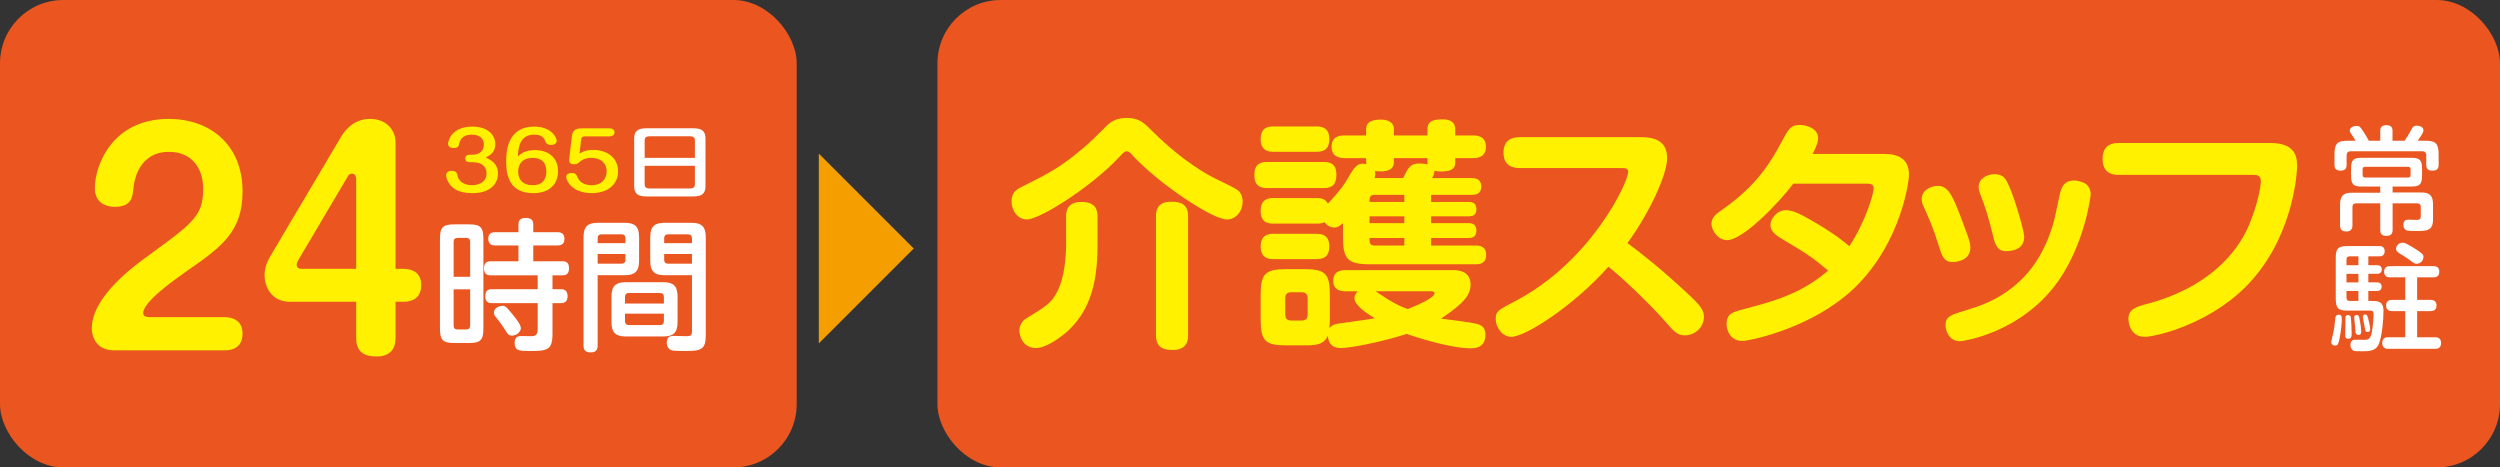 <?xml version="1.0" encoding="UTF-8"?><svg id="_レイヤー_2" xmlns="http://www.w3.org/2000/svg" viewBox="0 0 441.321 82.512"><rect x="0" y="0" width="441.321" height="82.512" fill="#333333" stroke="none"/><defs><style>.cls-1{fill:#f49e00;}.cls-2{fill:#ea5520;}.cls-3{fill:#fff;}.cls-4{fill:#fff100;}</style></defs><g id="_レイヤー"><rect class="cls-2" width="140.641" height="82.512" rx="11.173" ry="11.173"/><rect class="cls-2" x="165.484" width="275.837" height="82.512" rx="11.173" ry="11.173"/><path class="cls-4" d="M197.61,27.695c-4.985,5.33-14.056,11.047-16.334,11.047-1.676,0-2.708-1.633-2.708-3.181,0-.946.302-1.848,1.548-2.45,5.072-2.536,7.05-3.524,11.09-6.963,1.505-1.29,2.106-1.891,3.782-3.568.86-.902,1.806-1.762,3.912-1.762,2.192,0,3.009.817,4.729,2.536,5.114,5.072,9.499,7.522,11.262,8.339.688.344,3.181,1.547,3.524,1.805.43.344.945.946.945,2.063,0,1.762-1.203,3.181-2.751,3.181-2.708,0-12.164-6.491-16.42-11.047-.645-.73-.902-.989-1.289-.989s-.559.215-1.29.989ZM193.742,43.47c0,7.393-1.806,11.82-5.373,15.087-.988.859-3.61,2.88-5.502,2.88-2.278,0-2.923-2.106-2.923-3.095,0-1.074.73-1.848,1.117-2.063,3.783-2.321,4.514-2.794,5.545-4.728,1.376-2.665,1.591-6.362,1.591-8.554v-4.685c0-.774,0-2.665,2.751-2.665,2.708,0,2.794,1.719,2.794,2.665v5.158ZM209.732,59.116c0,.688,0,2.665-2.708,2.665-2.149,0-2.966-.817-2.966-2.665v-20.89c0-.817.086-2.622,2.665-2.622,1.977,0,3.009.602,3.009,2.622v20.89Z"/><path class="cls-4" d="M223.705,33.197c-.688,0-2.278,0-2.278-2.278,0-2.106,1.204-2.321,2.278-2.321h9.93c1.031,0,2.278.172,2.278,2.235,0,2.192-1.247,2.364-2.278,2.364h-9.93ZM232.388,34.959c.817,0,1.548.086,2.021.989.129-.129.215-.215.559-.602,1.462-1.59,2.278-2.622,3.138-4.169,1.204-2.106,1.72-2.278,2.536-2.278.258,0,.431.043.56.086,0-.129-.043-.215-.043-.387v-.688h-3.826c-1.031,0-2.278-.344-2.278-2.02,0-1.978,1.763-1.978,2.278-1.978h3.826v-1.074c0-1.591,1.547-1.72,2.664-1.72.517,0,2.235.086,2.235,1.72v1.074h5.932v-1.074c0-1.547,1.118-1.763,2.708-1.763.903,0,2.192.215,2.192,1.763v1.074h3.181c1.118,0,2.235.344,2.235,2.021,0,1.891-1.59,1.977-2.235,1.977h-3.181v.817c0,1.375-1.289,1.547-2.536,1.547-.559,0-.859-.086-1.117-.129-.043.602-.301,1.075-.43,1.29h7.049c.817,0,1.634.301,1.634,1.504,0,1.418-1.204,1.461-1.634,1.461h-7.221v1.247h6.662c.773,0,1.333.301,1.333,1.29,0,1.204-.86,1.247-1.333,1.247h-6.662v1.204h6.619c.773,0,1.376.301,1.376,1.333,0,1.29-.989,1.29-1.505,1.29h-6.49v1.333h7.866c.73,0,1.848.129,1.848,1.676,0,1.633-1.375,1.633-1.848,1.633h-18.612c-3.998,0-4.814-.903-4.814-4.814v-2.45c-.559.473-.902.773-1.548.773-.602,0-1.246-.301-1.719-.945-.344.172-.559.258-1.419.258h-7.564c-.946,0-2.278-.129-2.278-2.278,0-2.235,1.633-2.235,2.278-2.235h7.564ZM224.824,26.792c-.646,0-2.278,0-2.278-2.235,0-2.192,1.504-2.235,2.278-2.235h7.564c.646,0,2.278,0,2.278,2.235,0,2.149-1.461,2.235-2.278,2.235h-7.564ZM224.824,45.748c-.603,0-2.278,0-2.278-2.235,0-2.192,1.547-2.235,2.278-2.235h7.564c.646,0,2.278,0,2.278,2.235s-1.633,2.235-2.407,2.235h-7.436ZM237.503,51.422c-.473,0-2.149,0-2.149-1.848,0-1.633,1.204-1.891,2.149-1.891h18.999c.73,0,3.095.043,3.095,2.536,0,.902-.258,1.977-1.676,3.31-1.118,1.075-2.321,1.891-3.525,2.708,1.032.172,5.976.688,6.749,1.075.773.344,1.074.859,1.074,1.805,0,2.364-1.935,2.364-2.665,2.364-3.353,0-9.327-1.849-11.219-2.536-5.287,1.676-10.273,2.493-11.605,2.493-1.935,0-2.278-1.29-2.321-2.192-.688,1.676-2.321,1.719-4.126,1.719h-3.268c-3.61,0-4.47-.773-4.47-4.47v-4.513c0-3.654.816-4.47,4.513-4.47h3.182c3.696,0,4.513.773,4.513,4.47v4.513c0,.473-.043,1.032-.086,1.461.43-.645,1.204-.773,1.462-.816,1.031-.172,5.674-.774,6.576-.946-1.375-.817-3.61-2.321-3.61-3.525,0-.645.344-.988.602-1.247h-2.192ZM230.841,52.625c0-.602-.301-1.031-1.032-1.031h-1.891c-.731,0-1.032.387-1.032,1.031v2.923c0,.602.258,1.032,1.032,1.032h1.891c.86,0,1.032-.559,1.032-1.032v-2.923ZM247.906,35.647v-1.247h-5.287c-.859,0-.859.559-.859,1.247h6.146ZM247.906,38.183h-6.146v1.204h6.146v-1.204ZM247.906,42.009h-6.146c0,.773,0,1.333.859,1.333h5.287v-1.333ZM247.691,31.435c.902-1.848,1.289-2.579,2.837-2.579.473,0,1.031.043,1.461.172v-1.118h-5.932v.774c0,1.805-2.45,1.633-3.353,1.504.172.559,0,1.032-.043,1.247h5.029ZM242.833,51.422c3.181,2.149,4.256,2.622,5.674,3.138,1.763-.731,4.729-1.935,4.729-2.837,0-.258-.387-.301-.602-.301h-9.801Z"/><path class="cls-4" d="M268.25,29.672c-.903,0-2.837-.215-2.837-2.708,0-2.021,1.203-2.751,2.837-2.751h21.362c1.978,0,4.686.344,4.686,3.696,0,3.009-3.267,9.887-7.006,15.001,2.406,1.806,5.631,4.255,10.745,9.027,2.364,2.192,2.751,2.923,2.751,4.041,0,1.805-1.633,3.224-3.31,3.224-1.375,0-1.934-.645-3.438-2.364-3.396-3.868-8.21-8.253-10.102-9.757-6.061,6.834-14.614,12.379-17.15,12.379-1.461,0-2.751-1.504-2.751-3.181,0-1.333.43-1.547,3.481-3.138,13.325-6.963,19.902-20.934,19.902-22.782,0-.645-.474-.688-1.204-.688h-17.967Z"/><path class="cls-4" d="M316.569,32.423c-2.622,3.481-8.898,9.972-11.692,9.972-1.504,0-2.751-1.633-2.751-2.88,0-1.032.646-1.633,1.763-2.407,6.533-4.513,8.897-8.897,10.574-11.993,1.289-2.407,1.633-3.052,3.31-3.052,1.117,0,3.181.602,3.181,2.321,0,.988-.816,2.45-.988,2.794h12.723c2.536,0,4.299.988,4.299,3.61,0,1.763-1.849,13.97-11.52,21.707-7.265,5.803-16.764,7.694-17.882,7.694-2.02,0-2.794-1.719-2.794-2.966,0-1.849,1.032-2.106,2.923-2.622,5.201-1.375,10.188-2.665,15.002-6.834-2.966-2.493-3.697-2.923-8.21-5.631-1.376-.817-1.978-1.504-1.978-2.45s1.074-2.579,2.708-2.579c1.074,0,2.106.387,4.557,1.805,4.255,2.45,5.975,3.955,6.662,4.557,2.837-4.255,4.299-9.285,4.299-10.188,0-.859-.56-.859-1.591-.859h-12.594Z"/><path class="cls-4" d="M342.284,43.513c-1.032-3.353-1.763-4.986-2.622-6.834-.216-.473-.431-.946-.431-1.547,0-1.505,1.548-2.321,2.88-2.321,2.021,0,2.751,1.977,5.244,8.812.344.989.474,1.461.474,2.106,0,2.149-2.235,2.536-3.182,2.536-1.504,0-1.891-1.247-2.363-2.751ZM369.063,34.357c0,.172-.945,8.339-5.631,15.13-6.404,9.199-16.764,10.746-17.451,10.746-1.978,0-2.536-1.935-2.536-2.794,0-1.59.859-1.849,3.868-2.751,3.439-1.032,11.176-3.611,14.658-13.712.602-1.676.688-2.149,1.59-6.448.258-1.161.602-2.665,2.622-2.665.258,0,.559.043.859.129,1.72.344,2.021,1.504,2.021,2.364ZM351.784,41.45c-.816-3.353-1.376-5.029-2.149-7.006-.172-.473-.344-.903-.344-1.461,0-1.418,1.419-2.235,2.794-2.235,1.591,0,2.021.86,2.536,2.021.988,2.106,2.708,7.995,2.708,9.026,0,2.45-2.45,2.536-3.353,2.536-1.505,0-1.892-1.547-2.192-2.88Z"/><path class="cls-4" d="M400.823,25.245c4.514,0,4.686,2.622,4.686,4.169,0,.516-.43,11.348-7.78,19.816-6.662,7.737-17.021,10.23-19.128,10.23-2.622,0-2.88-2.665-2.88-3.138,0-1.805,1.505-2.192,3.267-2.665,10.488-2.751,15.861-8.769,18.011-13.884,1.547-3.611,2.106-6.963,2.106-7.737,0-1.161-.774-1.161-1.376-1.161h-23.685c-.645,0-2.88,0-2.88-2.794,0-2.622,1.806-2.837,2.88-2.837h26.779Z"/><path class="cls-4" d="M20.146,61.846c-3.45,0-3.943-2.858-3.943-3.844,0-5.619,7.442-11.04,9.906-12.814,7.984-5.816,9.759-7.097,9.759-11.829,0-3.795-2.119-6.555-6.013-6.555-5.422,0-6.21,5.225-6.309,6.506-.147,1.38-.246,3.204-3.302,3.204-.838,0-3.5-.247-3.5-3.302,0-3.943,3.007-12.223,13.061-12.223,7.146,0,13.012,4.436,13.012,12.814,0,7.195-3.795,9.857-10.054,14.194-2.07,1.479-7.492,5.273-7.492,7.294,0,.592.69.69,1.184.69h13.159c.937,0,3.203.247,3.203,2.908,0,2.957-2.562,2.957-3.203,2.957h-19.468Z"/><path class="cls-4" d="M51.144,53.27c-2.908,0-4.436-2.267-4.436-4.731,0-1.38.592-2.612,1.035-3.352l12.469-21.045c.888-1.479,2.514-3.154,5.077-3.154,3.302,0,4.534,2.366,4.534,4.091v22.375h1.33c.937,0,3.204.197,3.204,2.859,0,2.957-2.562,2.957-3.204,2.957h-1.33v6.358c0,1.971-.937,3.302-3.352,3.302-2.119,0-3.598-.739-3.598-3.302v-6.358h-11.73ZM62.874,47.455v-15.919c0-.197-.099-.887-.739-.887-.346,0-.592.197-.739.493l-8.773,14.835c-.147.247-.246.493-.246.739,0,.591.493.739.838.739h9.66Z"/><path class="cls-3" d="M85.334,57.962c0,2.087-.503,2.59-2.59,2.59h-2.489c-2.088,0-2.591-.503-2.591-2.59v-15.767c0-2.062.478-2.59,2.591-2.59h2.489c2.087,0,2.59.503,2.59,2.59v15.767ZM82.995,48.86v-6.161c0-.503-.251-.704-.704-.704h-1.509c-.452,0-.704.201-.704.704v6.161h2.917ZM82.995,51.073h-2.917v6.387c0,.478.227.704.704.704h1.509c.478,0,.704-.226.704-.704v-6.387ZM86.868,53.512c-.327,0-1.207,0-1.207-1.157,0-.905.326-1.308,1.207-1.308h8.047v-2.439h-8.248c-.327,0-1.232,0-1.232-1.182,0-.855.302-1.308,1.232-1.308h4.854v-2.791h-4.1c-.302,0-1.232,0-1.232-1.157,0-1.056.705-1.182,1.232-1.182h4.1v-1.333c0-.604.201-1.182,1.231-1.182.83,0,1.384.201,1.384,1.182v1.333h4.274c.302,0,1.232,0,1.232,1.182,0,1.157-.905,1.157-1.232,1.157h-4.274v2.791h5.079c.377,0,1.232,0,1.232,1.182,0,.83-.252,1.308-1.183,1.308h-1.734v2.439h1.483c.729,0,1.182.352,1.182,1.232,0,.729-.302,1.232-1.182,1.232h-1.483v5.482c0,2.892-1.031,2.967-4.149,2.967-1.609,0-2.54,0-2.54-1.458,0-1.182.83-1.182,1.207-1.182.277,0,1.534.025,1.686.025.703,0,1.182-.151,1.182-1.182v-4.652h-8.047ZM90.464,55.473c.553.679,1.483,1.811,1.483,2.464,0,.553-.679,1.308-1.534,1.308-.604,0-.754-.201-1.257-1.031-.503-.805-1.031-1.484-1.584-2.188-.201-.226-.378-.478-.378-.83,0-.905,1.006-1.157,1.333-1.207.654-.076.855.176,1.937,1.483Z"/><path class="cls-3" d="M105.503,61.005c0,.302,0,1.207-1.183,1.207-1.006,0-1.308-.428-1.308-1.207v-19.137c0-1.886.755-2.54,2.515-2.54h4.753c1.735,0,2.54.604,2.54,2.54v4.175c0,1.886-.78,2.54-2.54,2.54h-4.777v12.422ZM110.407,42.925v-.855c0-.377-.151-.704-.679-.704h-3.521c-.578,0-.703.353-.703.704v.855h4.903ZM105.503,44.836v1.71h4.199c.527,0,.704-.277.704-.704v-1.006h-4.903ZM119.61,56.856c0,1.937-.805,2.54-2.515,2.54h-6.613c-1.735,0-2.54-.604-2.54-2.54v-4.501c0-1.911.78-2.54,2.54-2.54h6.613c1.735,0,2.515.629,2.515,2.54v4.501ZM110.331,53.587h6.864v-1.157c0-.452-.201-.704-.704-.704h-5.457c-.402,0-.703.176-.703.704v1.157ZM110.331,55.372v1.308c0,.478.251.704.703.704h5.457c.503,0,.704-.251.704-.704v-1.308h-6.864ZM117.322,48.583c-1.785,0-2.54-.654-2.54-2.54v-4.175c0-1.911.78-2.54,2.54-2.54h4.728c1.836,0,2.54.704,2.54,2.54v17.326c0,2.339-.704,2.766-3.295,2.766-2.489,0-2.64-.076-2.866-.176-.327-.15-.729-.553-.729-1.282,0-1.207.855-1.207,1.182-1.207.353,0,1.937.05,2.264.05.679,0,1.006-.076,1.006-.855v-9.908h-4.828ZM117.246,42.925h4.903v-.855c0-.452-.227-.704-.704-.704h-3.495c-.503,0-.704.277-.704.704v.855ZM122.15,44.836h-4.903v1.006c0,.402.176.704.704.704h4.199v-1.71Z"/><path class="cls-4" d="M82.959,28.632c-.774,0-.825-.473-.825-.653,0-.264.118-.667.825-.667h.403c1.128,0,2.054-.528,2.054-1.821,0-.89-.606-1.724-2.104-1.724-1.835,0-2.138,1.126-2.256,1.626-.067.348-.151.737-.959.737-.556,0-.993-.222-.993-.737,0-.57.656-3.044,4.258-3.044,2.845,0,4.073,1.557,4.073,3.086,0,1.612-1.212,2.141-1.683,2.349.925.473,2.154,1.084,2.154,2.864s-1.313,3.447-4.511,3.447c-2.508,0-3.45-.89-3.905-1.432-.487-.612-.74-1.307-.74-1.724,0-.472.354-.778.977-.778.875,0,.959.403,1.077,1.001.117.528.791,1.529,2.508,1.529.824,0,2.574-.319,2.574-2.057,0-1.209-.757-2.001-2.507-2.001h-.421Z"/><path class="cls-4" d="M94.418,26.491c2.12,0,4.09,1.098,4.09,3.74,0,2.141-1.347,3.864-4.376,3.864-4.275,0-4.78-3.267-4.78-5.574,0-1.64.151-6.172,4.948-6.172,3.046,0,3.972,1.918,3.972,2.516,0,.431-.438.723-.976.723-.741,0-.926-.417-.977-.542-.27-.598-.521-1.279-2.036-1.279-2.524,0-2.811,2.335-2.861,3.836.387-.361,1.178-1.112,2.996-1.112ZM91.473,30.286c0,1.237.64,2.405,2.592,2.405,2.373,0,2.373-1.974,2.373-2.405,0-2.293-1.7-2.405-2.391-2.405-1.885,0-2.574,1.126-2.574,2.405Z"/><path class="cls-4" d="M100.962,23.989c.135-1.223.993-1.334,1.835-1.334h4.763c.892,0,.926.584.926.695,0,.611-.556.723-.926.723h-4.208c-.269,0-.706.028-.757.542l-.286,2.502c.488-.306,1.043-.654,2.457-.654,2.272,0,4.343,1.279,4.343,3.795,0,2.322-1.852,3.837-4.662,3.837-3.383,0-4.494-2.155-4.494-2.836,0-.723.825-.723.959-.723.741,0,.858.32,1.095.875.084.208.622,1.279,2.406,1.279,1.801,0,2.676-1.07,2.676-2.446,0-1.501-1.11-2.377-2.692-2.377-.993,0-1.582.32-1.852.542-.538.473-.689.598-1.178.598-.37,0-.977-.111-.893-.834l.488-4.184Z"/><path class="cls-3" d="M124.539,32.844c0,1.404-.69,1.835-2.222,1.835h-8.146c-1.531,0-2.221-.431-2.221-1.835v-8.369c0-1.362.639-1.834,2.221-1.834h8.146c1.565,0,2.222.458,2.222,1.834v8.369ZM122.671,27.868v-3.1c0-.5-.32-.709-.858-.709h-7.153c-.454,0-.858.153-.858.709v3.1h8.87ZM113.801,29.271v3.294c0,.515.354.709.858.709h7.153c.556,0,.858-.236.858-.709v-3.294h-8.87Z"/><path class="cls-3" d="M428.2,24.845c1.835,0,2.288.557,2.288,2.453v1.793c0,.598-.227,1.031-1.051,1.031-.722,0-1.134-.206-1.134-1.031v-1.649c0-.577-.31-.742-.742-.742h-12.575c-.494,0-.742.248-.742.742v1.649c0,.557-.186,1.031-1.03,1.031-.701,0-1.113-.227-1.113-1.031v-1.793c0-1.958.474-2.453,2.35-2.453h1.361c-.186-.35-.392-.68-.599-.969-.392-.577-.412-.619-.412-.825,0-.557.66-.825,1.196-.825.557,0,.659.186,1.112.866.413.618.784,1.216,1.052,1.752h2.021v-1.752c0-.371.082-.99,1.03-.99.742,0,1.134.227,1.134.99v1.752h2.124c.494-.721.741-1.072,1.236-2.02.186-.351.33-.639.948-.639.454,0,1.154.206,1.154.825,0,.227-.082.412-.309.783-.104.165-.599.907-.701,1.051h1.401ZM416.903,32.926c-1.505,0-1.876-.392-1.876-1.979v-1.113c0-1.566.351-1.979,1.876-1.979h8.782c1.505,0,1.876.413,1.876,1.979v1.113c0,1.567-.371,1.979-1.876,1.979h-3.319v1.051h5.051c1.402,0,2.082.474,2.082,2.082v2.618c0,2.103-1.071,2.103-3.092,2.103-.557,0-1.402,0-1.649-.144-.371-.186-.495-.598-.495-.928,0-.928.619-.928,1.072-.928.247,0,1.423.062,1.588.021.35-.082.412-.371.412-.618v-1.649c0-.392-.186-.639-.64-.639h-4.329v4.679c0,.268,0,1.072-1.051,1.072-.928,0-1.134-.433-1.134-1.072v-4.679h-4.268c-.453,0-.639.247-.639.639v3.237c0,.289-.021,1.092-1.052,1.092-.928,0-1.134-.454-1.134-1.092v-3.669c0-1.546.618-2.082,2.062-2.082h5.03v-1.093h-3.278ZM425.067,31.339c.309,0,.474-.124.474-.433v-1.01c0-.33-.186-.454-.474-.454h-7.545c-.31,0-.454.165-.454.454v1.01c0,.268.124.433.475.433h7.524Z"/><path class="cls-3" d="M413.399,56.258c0,.722-.165,2.453-.412,3.546-.186.886-.269,1.195-.784,1.195-.329,0-.68-.206-.68-.618,0-.042.33-1.464.392-1.752.145-.742.186-.928.31-2.227.041-.515.103-.845.659-.845.516,0,.516.516.516.701ZM418.779,53.125c1.196,0,1.979.206,1.979,1.772,0,1.464-.269,4.556-.846,5.875-.535,1.237-1.834,1.237-2.947,1.237-1.154,0-1.278-.021-1.423-.083-.268-.103-.618-.33-.618-1.072,0-.866.598-.887.989-.887.247,0,1.34.021,1.566.021.475-.021.887-.062,1.155-1.052.247-.948.371-2.927.371-3.442s-.165-.66-.64-.66h-3.917c-1.711,0-2.123-.413-2.123-2.144v-7.133c0-1.649.351-2.123,2.123-2.123h5.546c.227,0,.969,0,.969.907s-.722.907-.969.907h-1.917v1.567h1.505c.329,0,.865.083.865.742s-.433.783-.865.783h-1.505v1.505h1.483c.186,0,.866,0,.866.763s-.681.763-.866.763h-1.483v1.752h.7ZM415.006,56.196c.042.289.124,1.567.124,2.639,0,.495,0,.969-.598.969-.536,0-.536-.454-.536-.578,0-.35.041-1.834.041-2.144,0-.186-.021-.969,0-1.113.062-.33.392-.351.433-.351.475,0,.516.309.536.577ZM414.223,46.817h2.103v-1.567h-1.546c-.371,0-.557.186-.557.577v.99ZM416.326,48.342h-2.103v1.505h2.103v-1.505ZM414.223,51.372v1.175c0,.371.165.577.557.577h1.546v-1.752h-2.103ZM416.532,56.32c.042.165.289,1.525.289,2.144,0,.248,0,.66-.495.66-.474,0-.515-.392-.536-.866-.021-.351-.206-2.082-.206-2.226,0-.33.228-.433.475-.433.31,0,.392.248.474.722ZM418.036,56.196c.124.474.371,1.381.371,1.814,0,.186,0,.598-.474.598-.351,0-.371-.103-.516-.969-.062-.289-.31-1.505-.31-1.773s.269-.351.371-.351c.371,0,.393.124.557.68ZM426.695,52.939h2.351c.227,0,1.071,0,1.071.969,0,1.01-.824,1.01-1.071,1.01h-2.351v4.618h3.154c.247,0,1.072,0,1.072,1.01s-.783,1.031-1.072,1.031h-8.246c-.247,0-1.071,0-1.071-1.01,0-.969.7-1.031,1.071-1.031h2.989v-4.618h-2.309c-.247,0-1.072,0-1.072-.99s.825-.989,1.072-.989h2.309v-3.979h-2.659c-.33,0-1.072-.041-1.072-.989,0-.722.434-.99,1.072-.99h7.606c.248,0,1.072,0,1.072.969,0,.804-.495,1.01-1.072,1.01h-2.845v3.979ZM426.839,44.24c.907.619.969.784.969,1.113,0,.68-.598,1.216-1.175,1.216-.371,0-.557-.144-1.154-.598-.371-.289-.969-.66-1.917-1.258-.248-.144-.598-.371-.598-.804,0-.268.268-1.072,1.236-1.072.495,0,2.041,1.01,2.639,1.401Z"/><polygon class="cls-1" points="144.545 60.62 144.545 27.115 161.297 43.868 144.545 60.62"/></g></svg>
